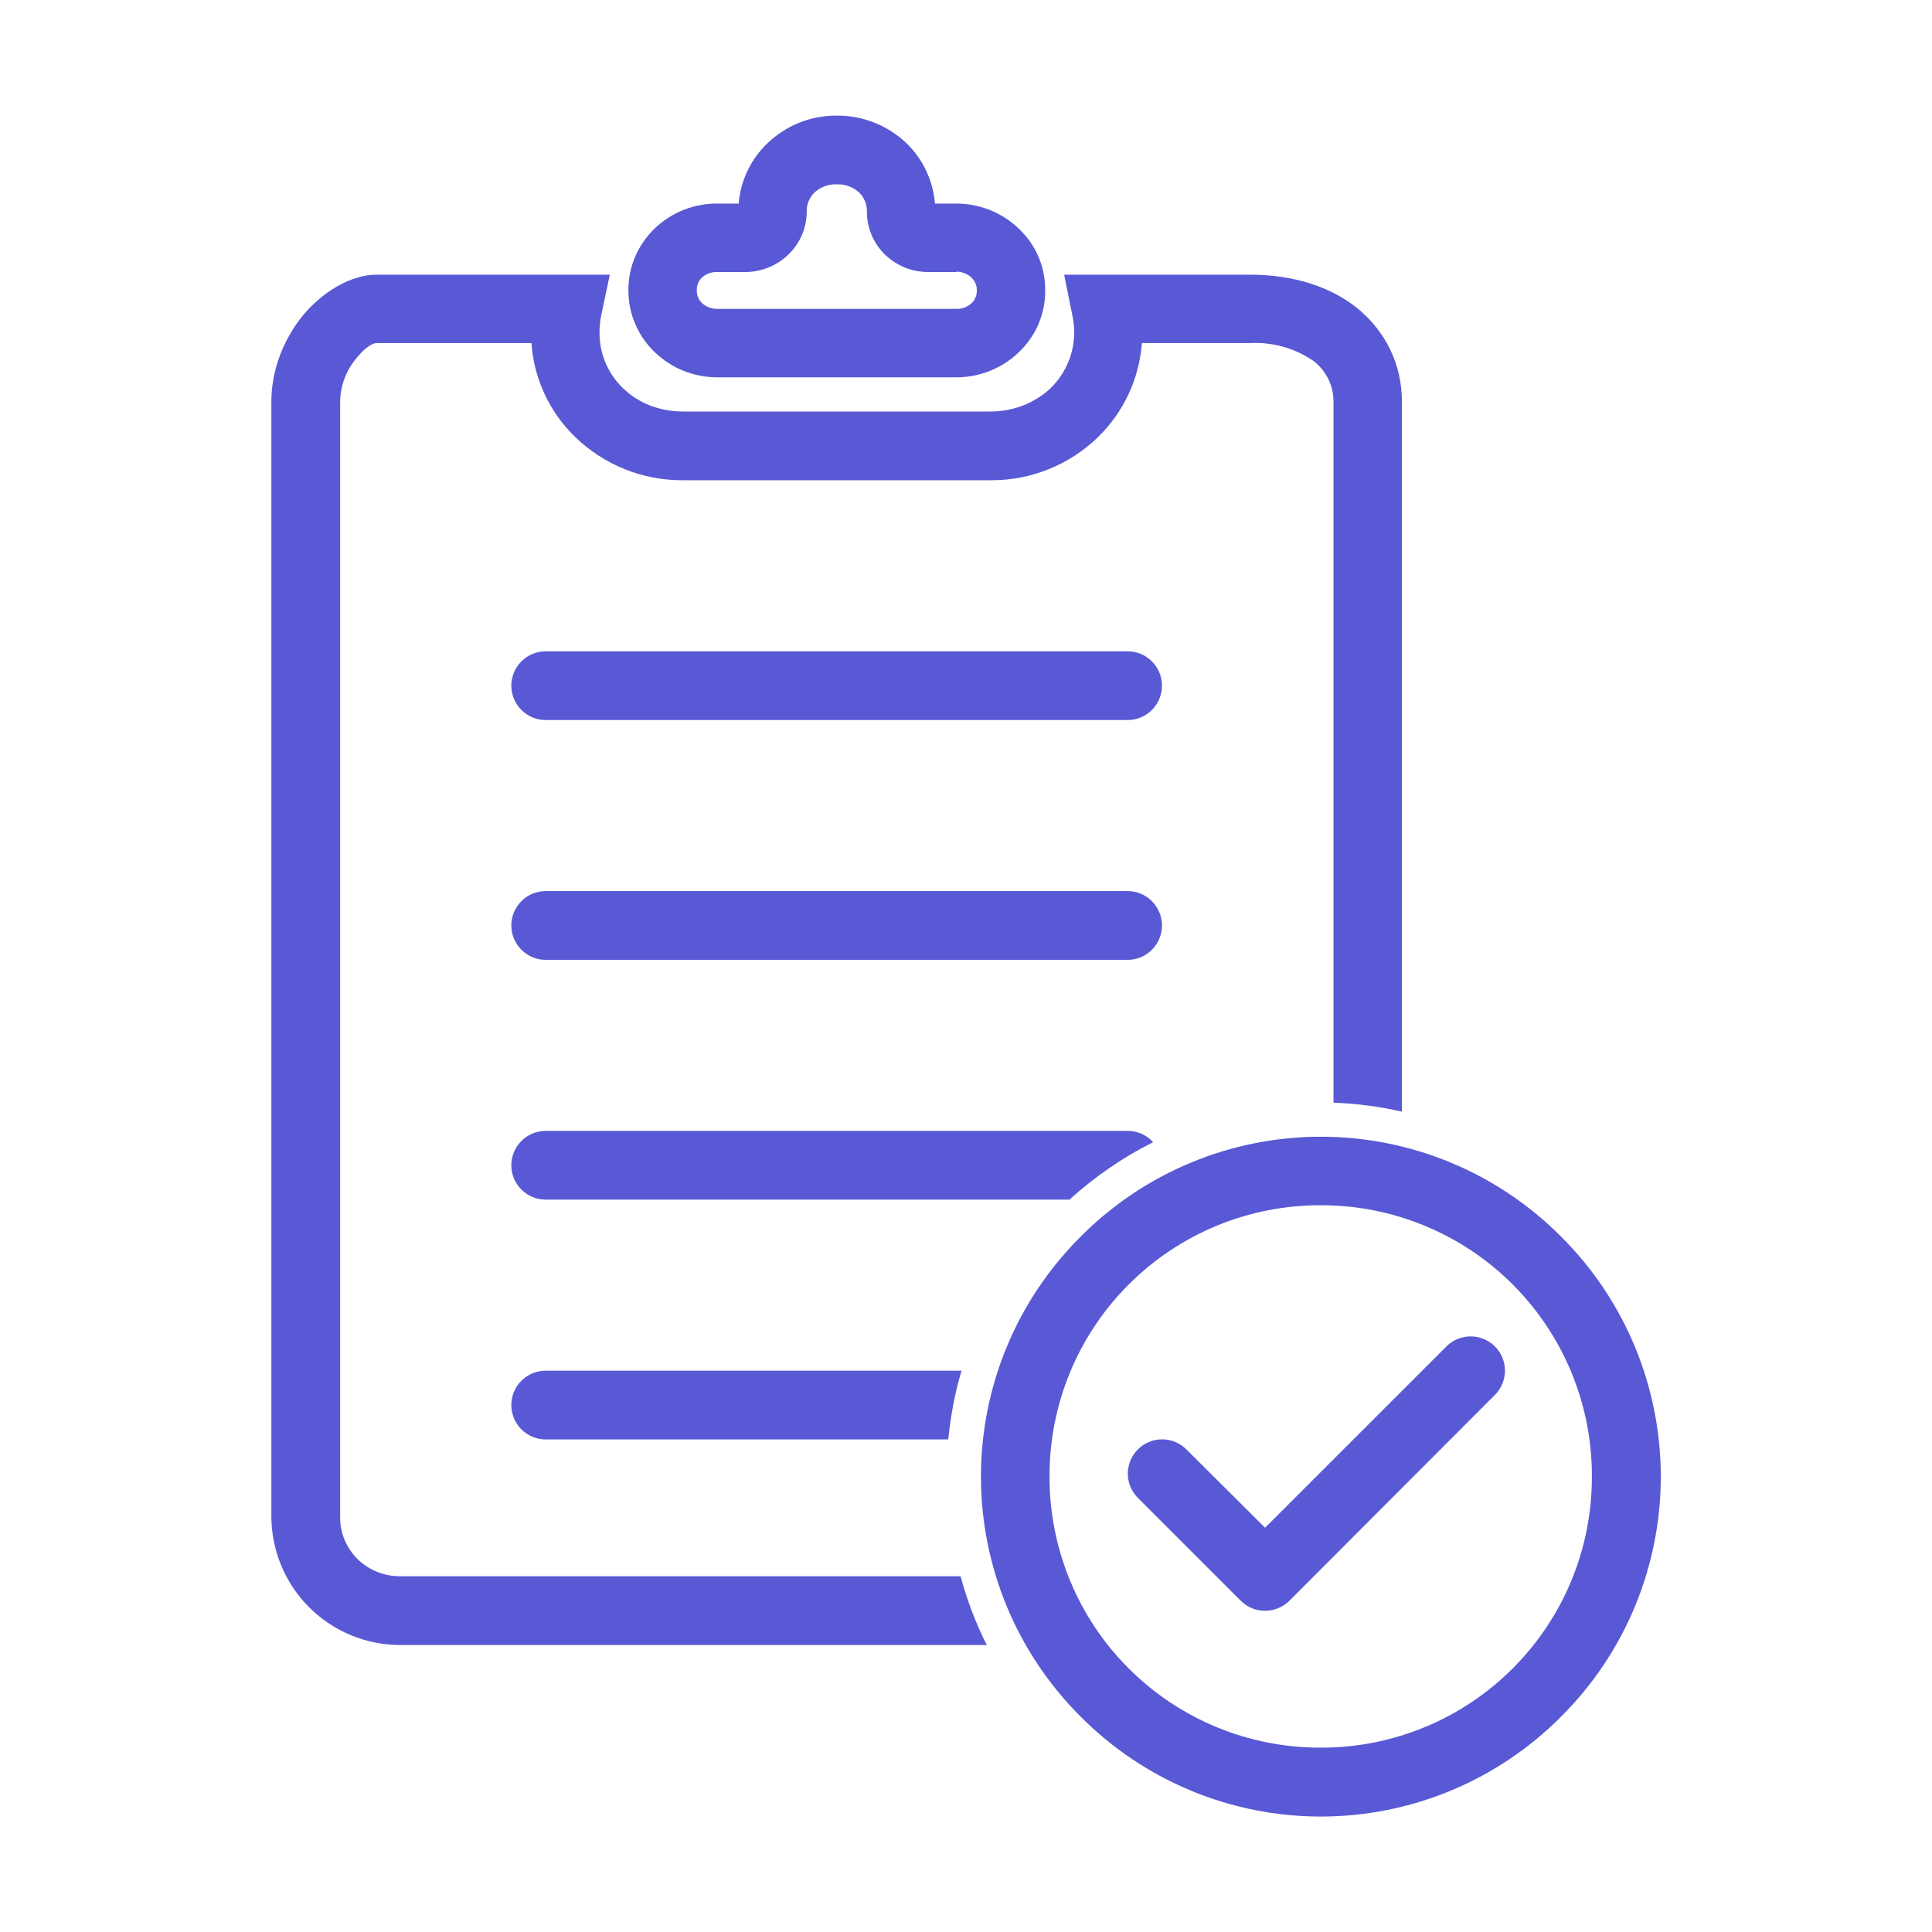 <svg width="50" height="50" viewBox="0 0 50 50" fill="none" xmlns="http://www.w3.org/2000/svg">
<path d="M25.538 42.573H10.358C9.48 42.573 8.637 42.226 8.012 41.608C7.388 40.99 7.032 40.151 7.023 39.272V10.392C7.023 9.575 7.333 8.828 7.763 8.26C8.304 7.556 9.086 7.109 9.74 7.109H15.782L15.559 8.166C15.529 8.313 15.515 8.463 15.515 8.613C15.515 8.881 15.568 9.146 15.673 9.393C15.778 9.64 15.932 9.863 16.126 10.048C16.513 10.426 17.063 10.65 17.673 10.65H25.641C26.242 10.65 26.793 10.418 27.188 10.048C27.433 9.81 27.614 9.512 27.714 9.185C27.813 8.857 27.827 8.509 27.755 8.174L27.54 7.109H32.345C33.497 7.109 34.425 7.427 35.096 7.951C35.869 8.57 36.282 9.438 36.282 10.401V28.769C35.7 28.637 35.107 28.559 34.511 28.537V10.401C34.513 10.197 34.468 9.995 34.378 9.811C34.288 9.628 34.157 9.467 33.995 9.343C33.512 9.01 32.931 8.847 32.345 8.879H29.552C29.483 9.802 29.08 10.667 28.417 11.312C27.674 12.034 26.677 12.435 25.641 12.429H17.664C16.633 12.433 15.64 12.035 14.897 11.32C14.225 10.677 13.818 9.807 13.754 8.879H9.748C9.611 8.879 9.387 9.051 9.172 9.335C8.936 9.64 8.806 10.015 8.803 10.401V39.281C8.803 39.693 8.975 40.071 9.25 40.346C9.546 40.636 9.944 40.796 10.358 40.793H24.859C25.03 41.412 25.245 41.997 25.538 42.573Z" fill="#5959D5"/>
<path d="M24.755 7.04H24.025C23.608 7.041 23.208 6.881 22.907 6.593C22.757 6.448 22.638 6.275 22.557 6.083C22.476 5.89 22.434 5.684 22.435 5.476V5.45C22.434 5.361 22.416 5.273 22.38 5.192C22.345 5.111 22.293 5.038 22.228 4.977C22.078 4.841 21.881 4.767 21.678 4.771H21.635C21.432 4.766 21.235 4.84 21.085 4.977C21.02 5.038 20.969 5.111 20.933 5.192C20.898 5.273 20.879 5.361 20.879 5.45V5.476C20.878 5.685 20.835 5.891 20.753 6.084C20.67 6.276 20.549 6.449 20.398 6.593C20.097 6.881 19.696 7.041 19.28 7.04H18.558C18.412 7.035 18.27 7.088 18.163 7.186C18.121 7.227 18.087 7.277 18.065 7.332C18.043 7.386 18.032 7.445 18.034 7.504V7.53C18.034 7.587 18.045 7.644 18.067 7.698C18.089 7.751 18.122 7.799 18.163 7.839C18.266 7.934 18.403 7.994 18.558 7.994H24.755C24.898 7.997 25.037 7.944 25.142 7.848C25.186 7.807 25.221 7.758 25.244 7.703C25.268 7.649 25.28 7.589 25.28 7.53V7.504C25.28 7.444 25.268 7.385 25.244 7.331C25.221 7.276 25.186 7.227 25.142 7.186C25.038 7.086 24.899 7.031 24.755 7.031V7.04ZM24.197 5.269H24.755C25.354 5.269 25.93 5.5 26.363 5.914C26.792 6.318 27.05 6.877 27.05 7.504V7.53C27.05 8.149 26.792 8.716 26.363 9.12C25.93 9.534 25.354 9.765 24.755 9.765H18.558C17.959 9.765 17.383 9.534 16.951 9.12C16.735 8.915 16.562 8.669 16.444 8.395C16.326 8.122 16.264 7.828 16.263 7.53V7.504C16.263 6.877 16.521 6.318 16.951 5.905C17.385 5.494 17.96 5.266 18.558 5.269H19.117C19.165 4.673 19.431 4.116 19.865 3.705C20.341 3.248 20.975 2.992 21.635 2.992H21.678C22.366 2.992 22.993 3.267 23.449 3.696C23.879 4.109 24.145 4.659 24.197 5.269ZM30.703 37.51C30.537 37.344 30.311 37.25 30.076 37.25C29.84 37.25 29.615 37.344 29.448 37.51C29.282 37.676 29.188 37.902 29.188 38.138C29.188 38.373 29.282 38.599 29.448 38.765L32.113 41.429C32.457 41.773 33.015 41.773 33.368 41.429L38.688 36.1C38.855 35.934 38.948 35.708 38.948 35.473C38.948 35.238 38.855 35.012 38.688 34.846C38.522 34.679 38.296 34.586 38.061 34.586C37.825 34.586 37.6 34.679 37.433 34.846L32.74 39.538L30.703 37.51ZM14.123 16.856C13.887 16.856 13.661 16.949 13.494 17.116C13.327 17.283 13.233 17.509 13.233 17.745C13.233 17.981 13.327 18.207 13.494 18.374C13.661 18.541 13.887 18.635 14.123 18.635H29.182C29.418 18.635 29.644 18.541 29.811 18.374C29.978 18.207 30.072 17.981 30.072 17.745C30.072 17.509 29.978 17.283 29.811 17.116C29.644 16.949 29.418 16.856 29.182 16.856H14.123ZM14.123 23.061C13.887 23.061 13.661 23.155 13.494 23.322C13.327 23.489 13.233 23.715 13.233 23.951C13.233 24.187 13.327 24.413 13.494 24.58C13.661 24.747 13.887 24.841 14.123 24.841H29.182C29.418 24.841 29.644 24.747 29.811 24.58C29.978 24.413 30.072 24.187 30.072 23.951C30.072 23.715 29.978 23.489 29.811 23.322C29.644 23.155 29.418 23.061 29.182 23.061H14.123ZM14.123 29.267C13.887 29.267 13.661 29.361 13.494 29.528C13.327 29.695 13.233 29.921 13.233 30.157C13.233 30.393 13.327 30.619 13.494 30.786C13.661 30.953 13.887 31.046 14.123 31.046H27.678C28.34 30.445 29.07 29.946 29.844 29.559C29.761 29.468 29.66 29.395 29.548 29.344C29.436 29.294 29.314 29.268 29.191 29.267H14.123ZM14.123 35.473C13.887 35.473 13.661 35.567 13.494 35.733C13.327 35.9 13.233 36.127 13.233 36.363C13.233 36.599 13.327 36.825 13.494 36.992C13.661 37.158 13.887 37.252 14.123 37.252H24.541C24.601 36.651 24.712 36.049 24.884 35.473H14.123Z" fill="#5959D5"/>
<path d="M34.184 31.192C33.261 31.189 32.346 31.368 31.493 31.72C30.639 32.072 29.864 32.589 29.211 33.242C28.558 33.895 28.041 34.67 27.689 35.523C27.338 36.377 27.158 37.292 27.162 38.215C27.159 39.137 27.34 40.051 27.692 40.904C28.044 41.756 28.561 42.531 29.214 43.182C29.867 43.834 30.642 44.351 31.495 44.702C32.348 45.053 33.262 45.232 34.184 45.229C35.106 45.231 36.019 45.051 36.871 44.699C37.723 44.348 38.497 43.831 39.148 43.179C39.8 42.528 40.317 41.754 40.669 40.902C41.02 40.05 41.2 39.136 41.198 38.215C41.201 37.292 41.022 36.378 40.671 35.526C40.32 34.672 39.803 33.897 39.152 33.245C38.5 32.592 37.725 32.075 36.873 31.723C36.02 31.37 35.106 31.19 34.184 31.192ZM27.97 32.001C28.784 31.182 29.753 30.532 30.819 30.089C31.886 29.646 33.029 29.418 34.184 29.418C35.339 29.418 36.482 29.646 37.549 30.089C38.615 30.532 39.584 31.182 40.398 32.001C41.217 32.815 41.867 33.783 42.31 34.85C42.753 35.916 42.981 37.06 42.981 38.215C42.981 39.37 42.753 40.513 42.31 41.58C41.867 42.646 41.217 43.614 40.398 44.429C39.584 45.248 38.615 45.897 37.549 46.341C36.482 46.784 35.339 47.012 34.184 47.012C33.029 47.012 31.886 46.784 30.819 46.341C29.753 45.897 28.784 45.248 27.97 44.429C27.151 43.614 26.501 42.646 26.058 41.58C25.615 40.513 25.387 39.37 25.387 38.215C25.387 37.06 25.615 35.916 26.058 34.85C26.501 33.783 27.151 32.815 27.97 32.001Z" fill="#5959D5"/>
</svg>
